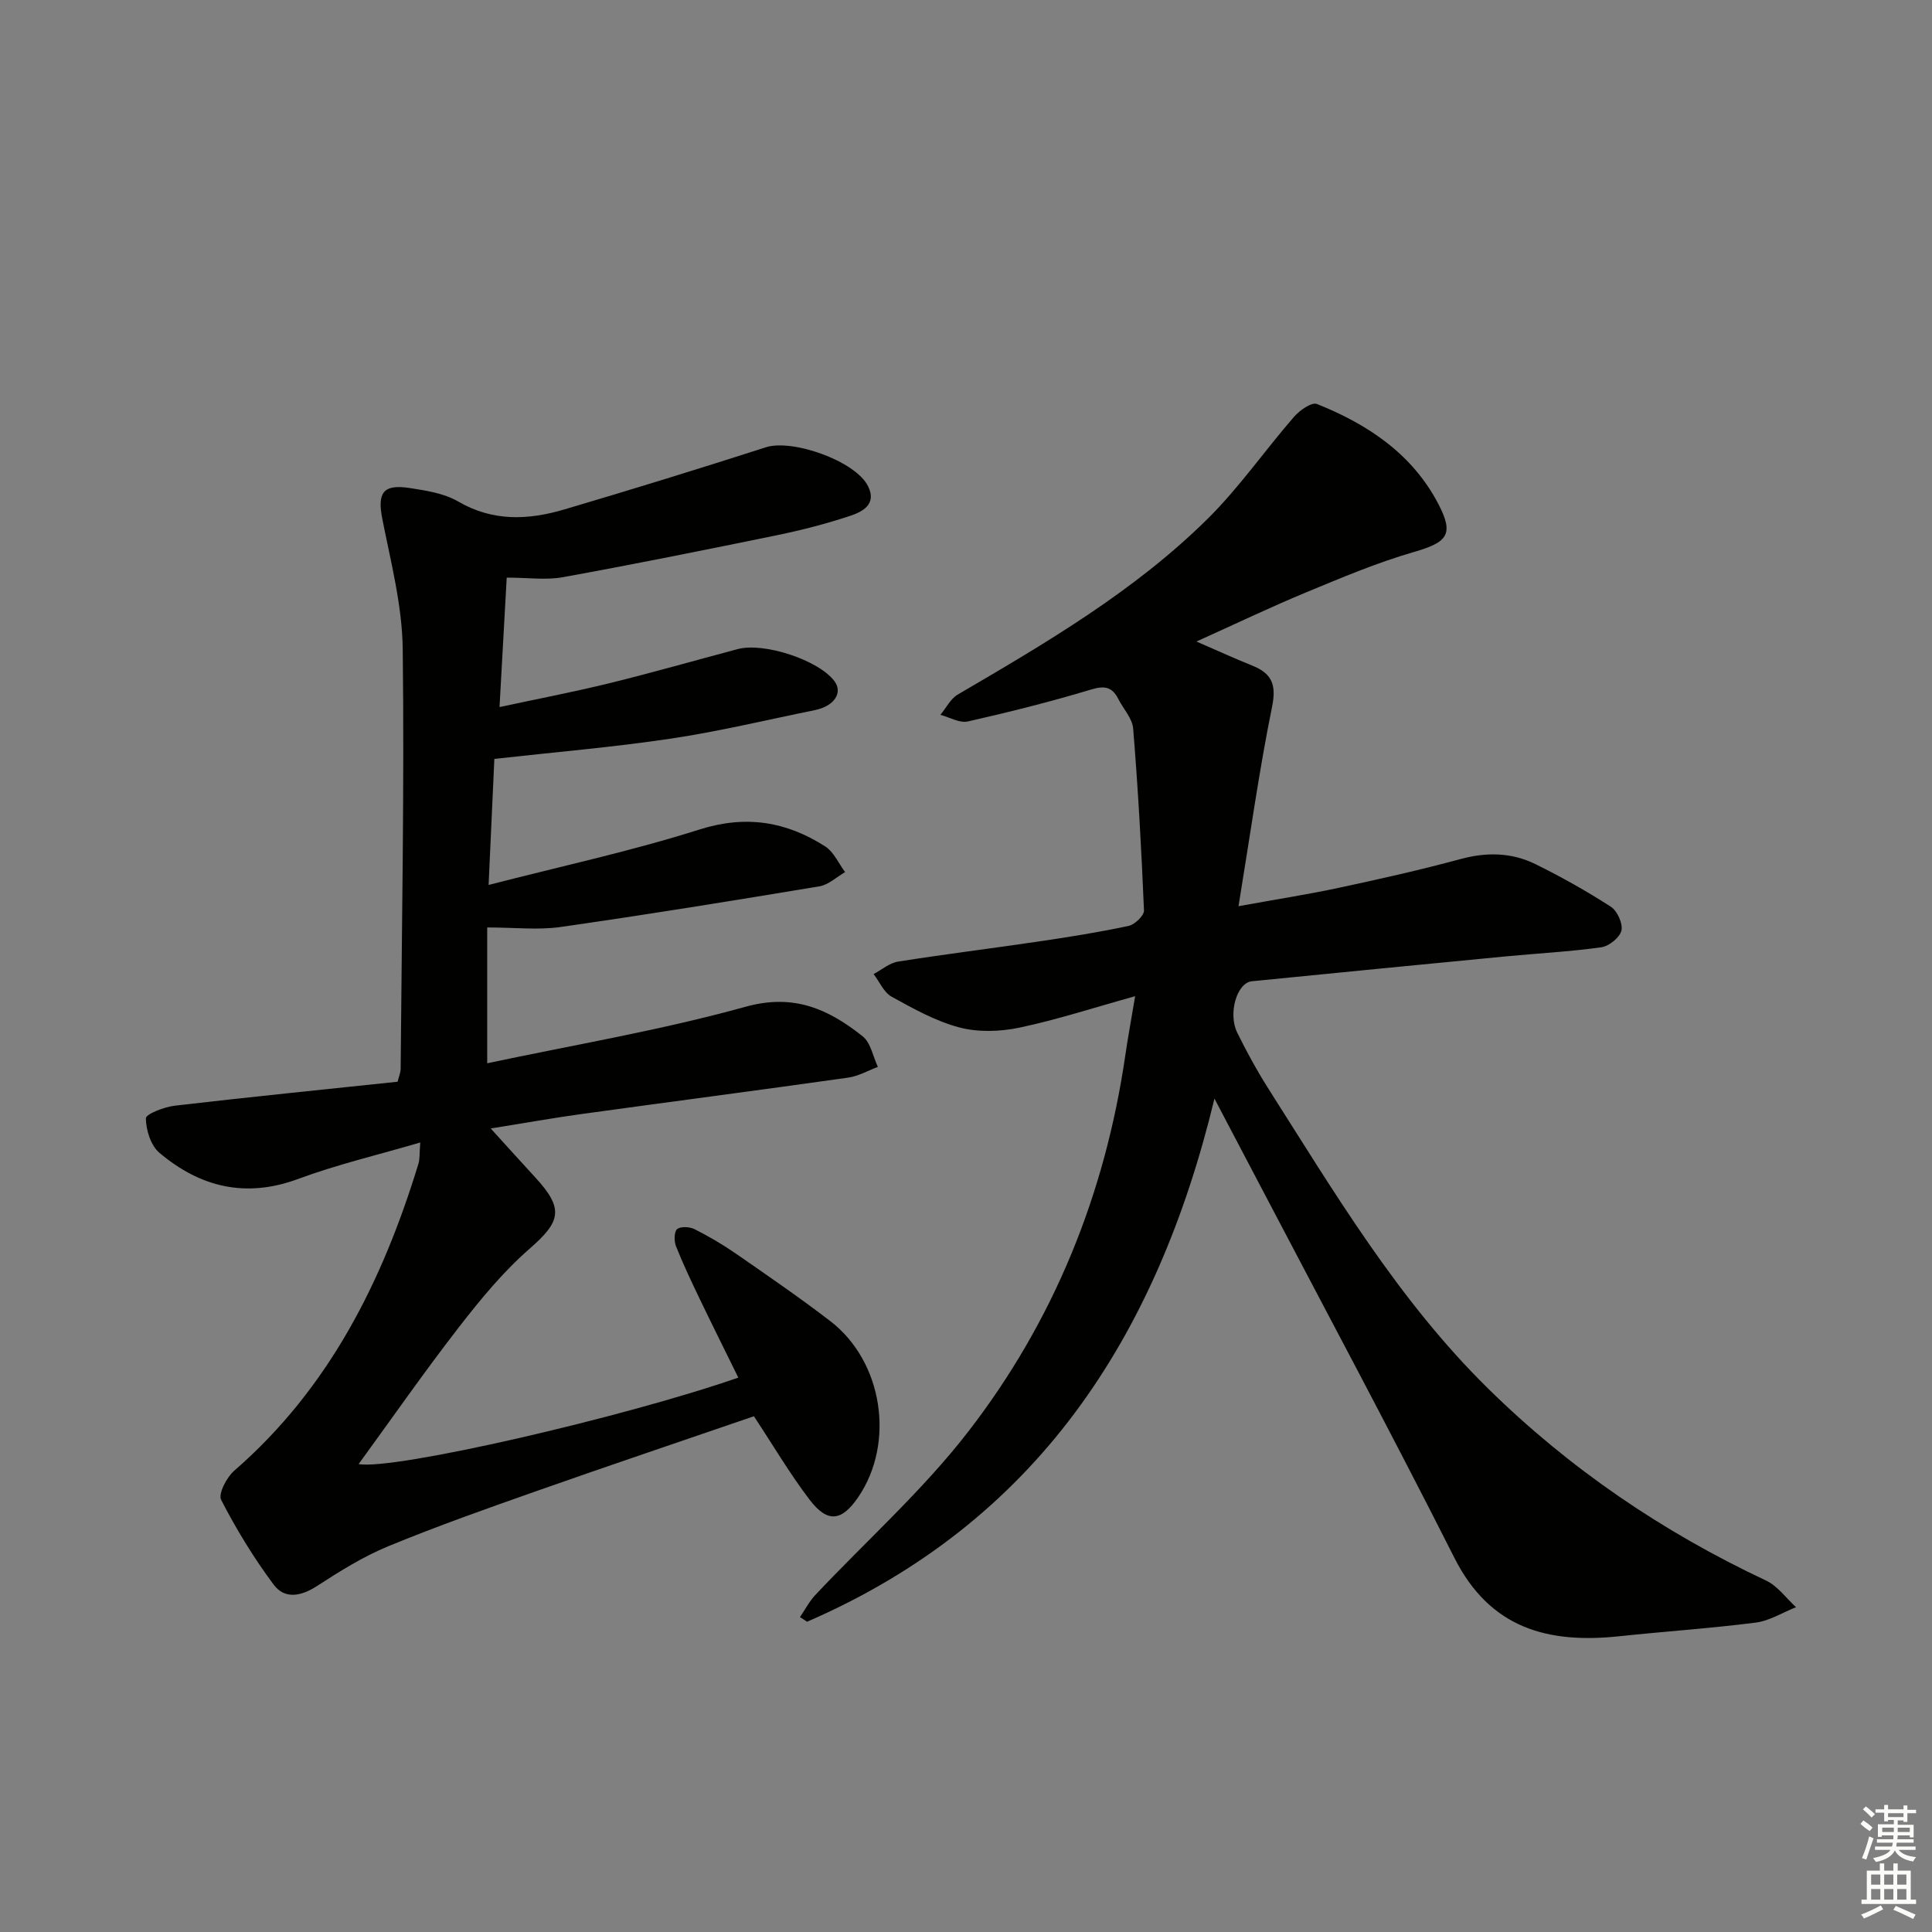 <svg enable-background="new 0 0 400 400" viewBox="0 0 400 400" xmlns="http://www.w3.org/2000/svg"><rect x="0" y="0" width="400" height="400" fill="#808080" stroke="none"/><path d="m87.01 236.54c-8.89 2.61-17.27 4.57-25.26 7.54-10.88 4.04-20.3 1.71-28.74-5.4-1.79-1.5-2.78-4.71-2.81-7.14-.01-.88 3.81-2.37 6-2.62 15.33-1.79 30.69-3.33 46.12-4.96.28-1.13.63-1.91.63-2.69.23-28.97.78-57.94.43-86.91-.11-8.99-2.46-17.99-4.22-26.89-1.07-5.42.11-7.29 5.67-6.43 3.42.53 7.11 1.09 10.01 2.78 7.2 4.2 14.53 3.86 21.98 1.66 13.97-4.13 27.9-8.42 41.76-12.88 5.45-1.75 18.52 2.81 21.14 8.06 1.87 3.74-1.15 5.31-3.79 6.17-4.88 1.61-9.89 2.91-14.93 3.95-14.79 3.04-29.59 6.02-44.45 8.72-3.5.64-7.21.09-11.64.09-.48 8.62-.96 17.28-1.49 26.8 8.04-1.73 15.49-3.15 22.84-4.96 8.86-2.18 17.64-4.69 26.46-7.04 5.49-1.46 16.78 2.29 20.03 6.62 1.82 2.42-.03 5.2-4.07 6.02-9.92 2.01-19.78 4.4-29.78 5.89-11.9 1.78-23.92 2.79-36.55 4.2-.35 7.59-.75 16.41-1.19 26.1 15.16-3.91 29.61-7.02 43.63-11.47 9.65-3.06 18-1.67 26.07 3.5 1.77 1.14 2.76 3.5 4.11 5.31-1.76 1.01-3.42 2.62-5.3 2.94-17.84 2.97-35.7 5.86-53.6 8.42-4.69.67-9.55.1-15.2.1v28.12c17.67-3.76 35.85-6.81 53.52-11.71 10.04-2.78 17.17.54 24.22 6.13 1.67 1.33 2.13 4.18 3.14 6.33-2.04.76-4.03 1.92-6.14 2.22-18.4 2.6-36.82 5-55.23 7.54-5.88.81-11.72 1.86-18.78 2.99 3.54 3.89 6.35 7.02 9.2 10.11 5.99 6.5 5.34 9.12-1.15 14.78-5.46 4.76-10.17 10.49-14.63 16.24-7.12 9.18-13.76 18.72-20.77 28.35 7.2 1.33 54.98-9.68 78.61-17.9-2.69-5.48-5.4-10.89-8.01-16.33-1.72-3.59-3.43-7.19-4.9-10.89-.41-1.04-.39-3.01.25-3.53.75-.6 2.61-.49 3.63.03 2.96 1.5 5.85 3.19 8.59 5.09 6.56 4.55 13.15 9.07 19.48 13.93 10.89 8.36 13.45 25.18 5.8 36.43-3.44 5.05-6.37 5.43-10.11.51-4.1-5.39-7.55-11.26-11.5-17.24-14.87 5.11-29.94 10.18-44.93 15.46-10.33 3.64-20.67 7.29-30.79 11.46-5.18 2.13-10.03 5.18-14.76 8.24-3.29 2.13-6.66 2.76-8.93-.27-4.11-5.51-7.74-11.45-10.89-17.57-.65-1.26 1.13-4.67 2.7-6.04 19.65-17.07 30.71-39.23 38.15-63.58.3-1.03.19-2.2.37-4.38z" fill="#010100"/><path d="m165.62 334.81c1.05-1.53 1.92-3.23 3.17-4.57 10.6-11.27 22.29-21.69 31.7-33.87 17.67-22.85 28.29-49.08 32.48-77.78.54-3.73 1.23-7.45 2.05-12.34-8.49 2.36-16.13 4.86-23.95 6.51-4 .84-8.53.99-12.44-.04-4.9-1.29-9.53-3.88-14.02-6.36-1.62-.89-2.51-3.09-3.74-4.69 1.68-.89 3.28-2.3 5.06-2.58 9.67-1.53 19.39-2.73 29.08-4.16 6.24-.92 12.48-1.91 18.65-3.23 1.28-.27 3.23-2.14 3.19-3.2-.52-12.56-1.22-25.12-2.24-37.65-.17-2.12-2.05-4.1-3.09-6.16-1.28-2.51-2.85-2.77-5.66-1.92-8.4 2.53-16.93 4.67-25.49 6.6-1.7.38-3.77-.87-5.67-1.37 1.18-1.42 2.08-3.31 3.58-4.19 18.25-10.68 36.55-21.38 51.7-36.35 6.55-6.47 11.86-14.17 17.92-21.15 1.16-1.34 3.66-3.1 4.75-2.67 10.55 4.21 19.78 10.36 25.18 20.77 3.27 6.29 1.79 7.88-5.12 9.88-7.62 2.2-14.99 5.33-22.33 8.37s-14.51 6.48-22.67 10.16c4.42 1.92 7.95 3.54 11.54 4.98 4.05 1.62 5.06 3.9 4.12 8.52-2.69 13.25-4.55 26.68-6.95 41.3 7.98-1.45 14.44-2.45 20.82-3.82 8.43-1.81 16.86-3.69 25.18-5.95 5.42-1.47 10.6-1.35 15.52 1.08 5.34 2.64 10.57 5.57 15.57 8.8 1.33.86 2.52 3.49 2.19 4.93-.34 1.44-2.56 3.23-4.15 3.46-6.56.92-13.2 1.26-19.8 1.89-17.53 1.69-35.05 3.4-52.57 5.15-3.09.31-4.98 6.68-3.02 10.65 1.91 3.87 3.98 7.69 6.29 11.34 13.84 21.76 27.01 44 45.6 62.29 16.89 16.62 36.17 29.73 57.6 39.8 2.4 1.13 4.15 3.64 6.2 5.51-2.78 1.1-5.47 2.82-8.34 3.19-9.39 1.2-18.86 1.83-28.28 2.83-14.71 1.56-26.71-1.58-34.1-16.21-13.33-26.41-27.33-52.48-41.06-78.68-2.61-4.99-5.23-9.97-8.63-16.43-11.99 49.76-37.11 87.83-84.34 108.31-.48-.33-.98-.64-1.48-.95z" fill="#010100"/><g fill="#fbfcfa"><path d="m385.2 377.6.6-.7c.6.4 1.3.9 1.9 1.5l-.6.7c-.8-.5-1.4-1-1.9-1.5zm.3 7.1c.6-1.4 1.1-2.9 1.5-4.5.3.1.6.3.9.4-.5 1.4-1 2.9-1.5 4.4zm.2-10.1.6-.6c.7.5 1.3 1.1 1.9 1.6l-.7.7c-.6-.6-1.2-1.2-1.8-1.7zm8.4-.8h.8v.9h1.8v.7h-1.8v1.8h-.8v-.3h-1.2v.9h3.3v2.6h-.8v-.4h-2.5c0 .3 0 .6-.1.8h3.4v.7h-3.5c0 .3-.1.6-.1.8h4v.7h-3.5c.7.9 1.9 1.3 3.6 1.5-.2.2-.4.5-.6.9-1.9-.3-3.2-1.1-3.8-2.3-.5 1.1-1.8 2-3.9 2.4-.2-.3-.4-.5-.6-.8 1.9-.4 3.1-.9 3.6-1.7h-3.2v-.7h3.5c.1-.2.1-.5.2-.8h-3.3v-.7h3.4c0-.2 0-.5 0-.8h-2.4v.3h-.8v-2.6h3.3v-.9h-1.2v.3h-.8v-1.8h-1.8v-.7h1.8v-.9h.8v.9h3.2zm-4.4 5.5h2.4c0-.3 0-.6 0-.9h-2.4zm1.2-3.1h3.2v-.8h-3.2zm4.4 2.2h-2.4v.9h2.5v-.9z"/><path d="m389.2 385.8h.9v1.5h1.9v-1.5h.9v1.5h2.7v6h1.1v.9h-11.3v-.9h1.1v-6h2.7zm.2 8.7.5.8c-1.2.6-2.5 1.3-4 1.9-.2-.3-.3-.6-.6-.8 1.6-.6 3-1.3 4.1-1.9zm-2-4.3h1.9v-2.1h-1.9zm0 3.1h1.9v-2.2h-1.9zm2.7-3.1h1.9v-2.1h-1.9zm0 3.1h1.9v-2.2h-1.9zm2.4 1.3c1.4.6 2.7 1.2 4.1 1.8l-.5.9c-1.5-.7-2.8-1.4-4.1-1.9zm2.2-6.5h-1.9v2.1h1.9zm-1.9 5.2h1.9v-2.2h-1.9z"/></g></svg>